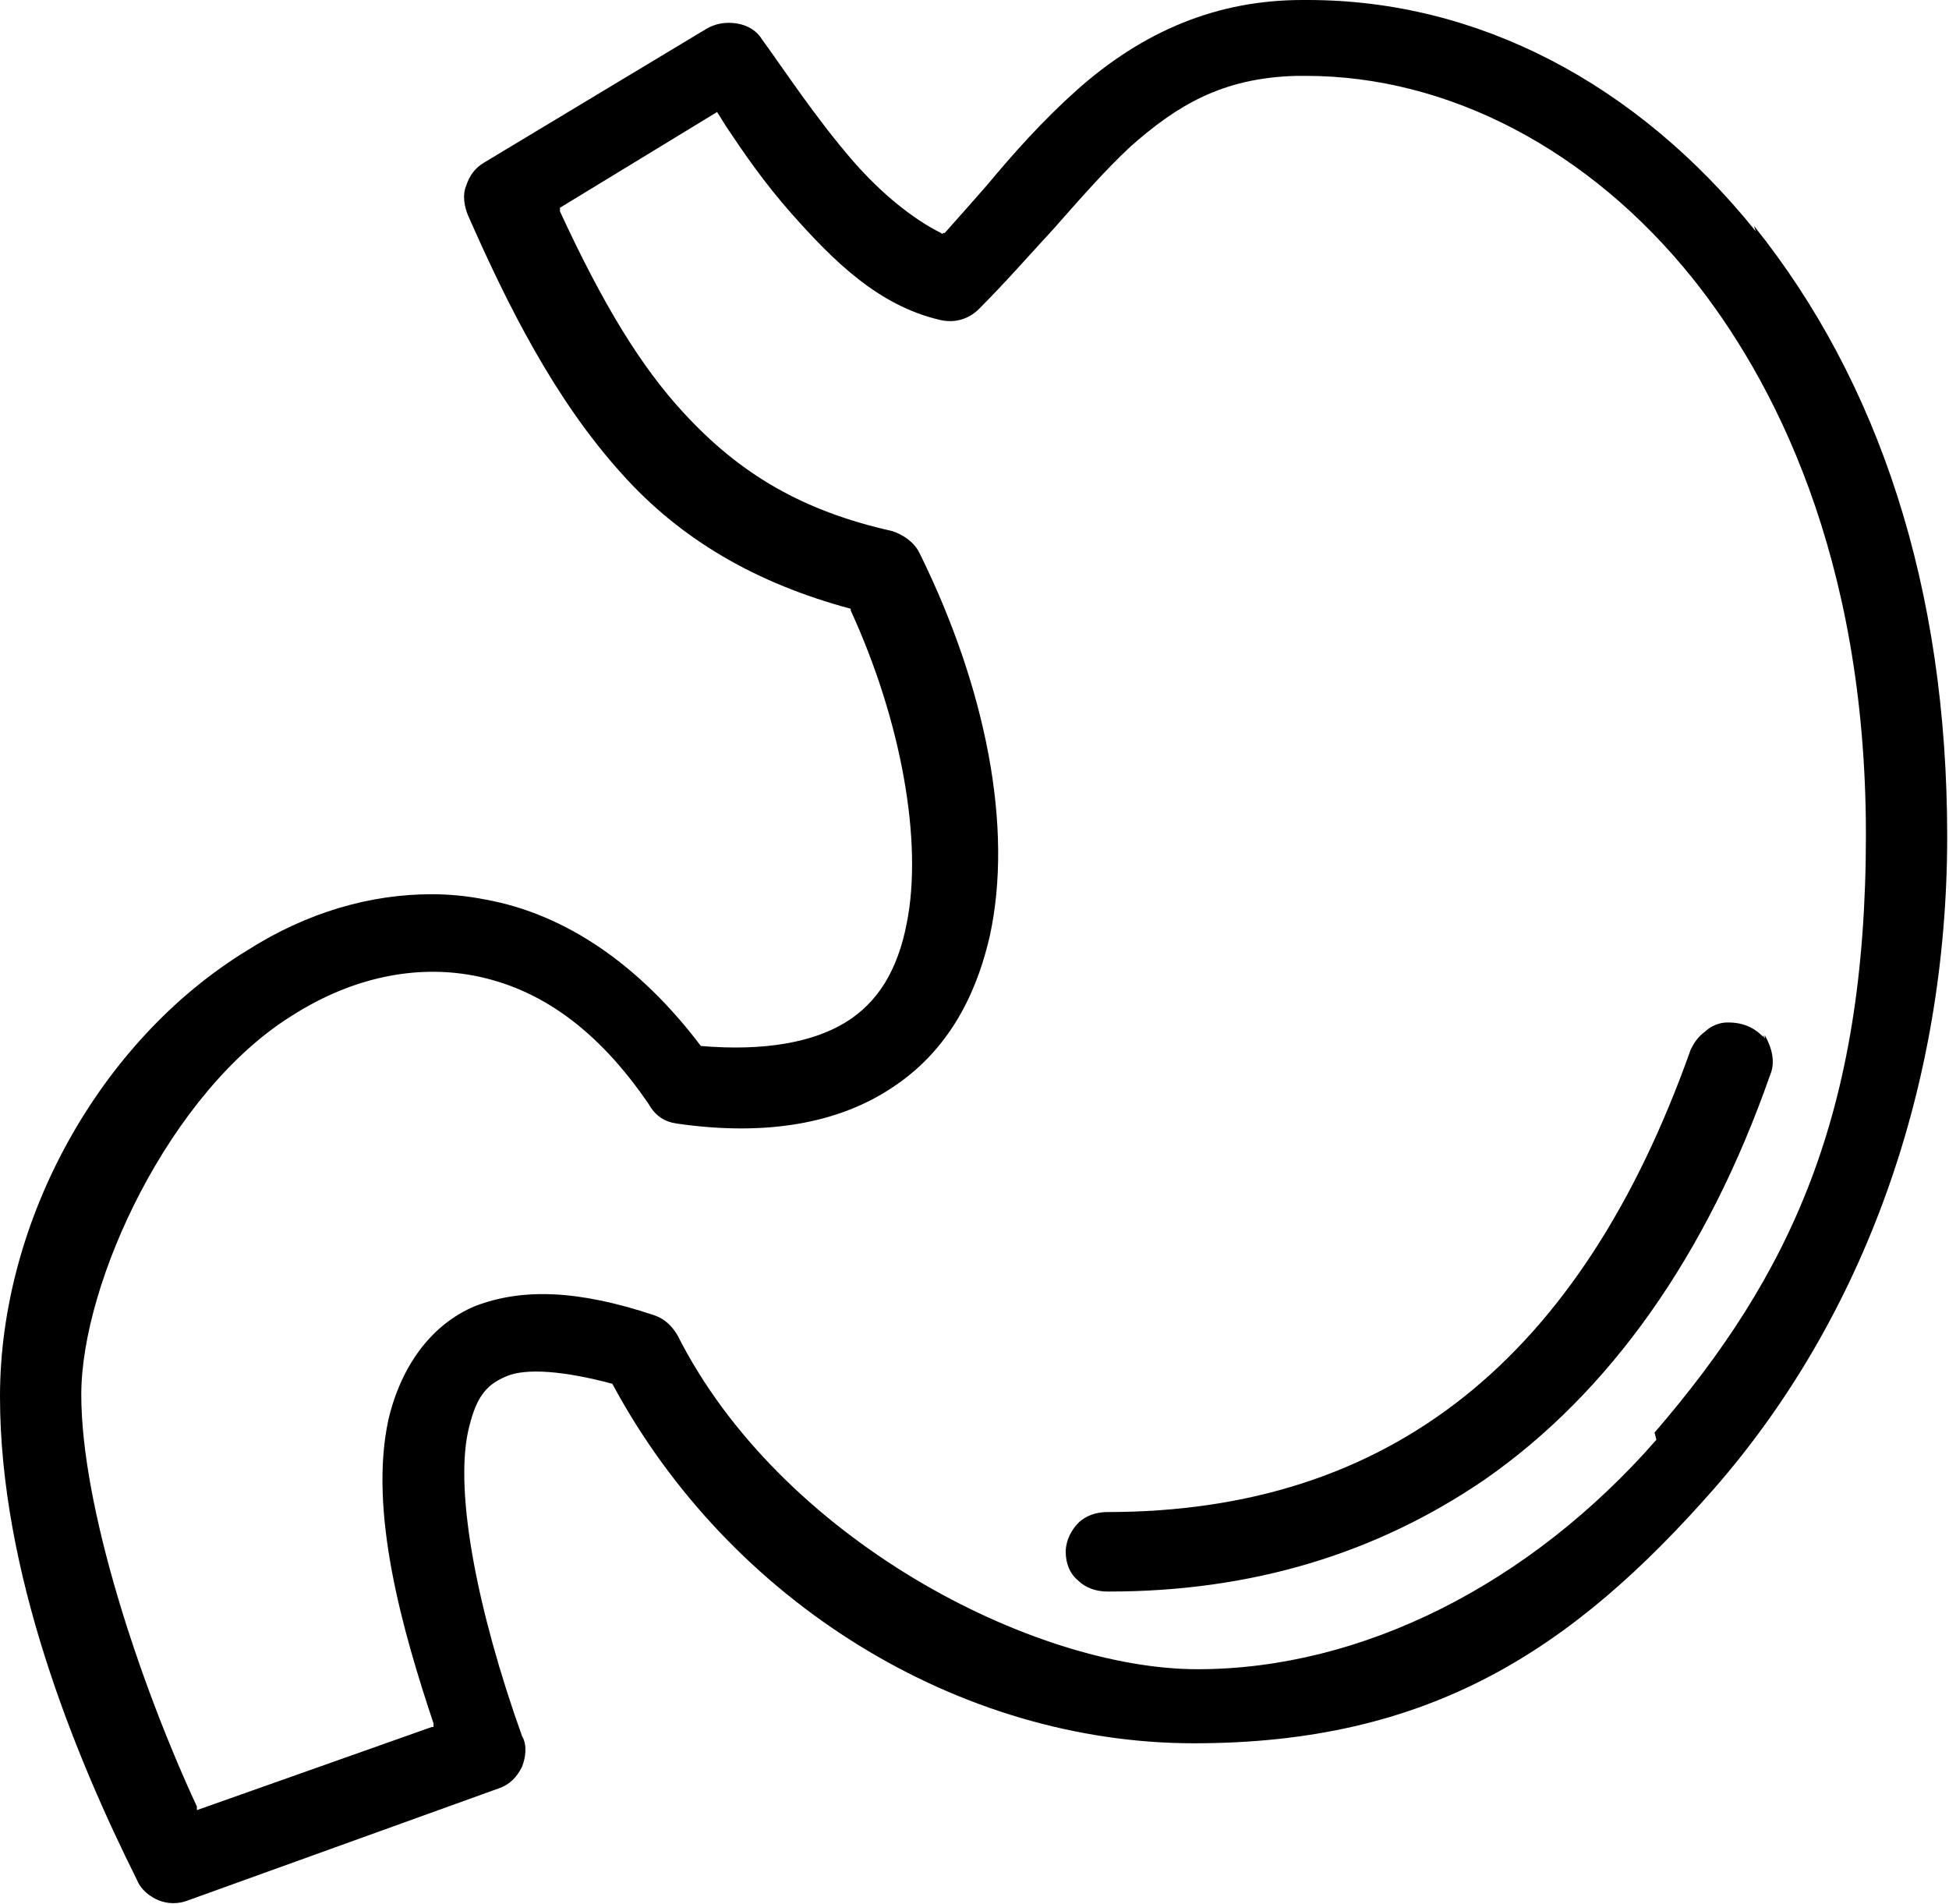 <svg xmlns="http://www.w3.org/2000/svg" id="uuid-baf079b5-ee64-495d-9dbf-d80623524560" viewBox="0 0 107.9 105.4"><g id="uuid-6f55a71d-8a10-47a3-aedb-9c5e08797320"><path d="m97.6,57.5c-.5-.6-1.2-.9-2-.9-.4,0-.9.2-1.2.5-.4.3-.6.6-.8,1-6.1,17.2-16.7,25.6-32.3,25.6h0c-.6,0-1.2.2-1.6.6-.4.4-.7,1-.7,1.6s.2,1.2.7,1.6c.4.4,1,.6,1.6.6h0c7.9,0,14.8-2.1,20.8-6.2,6.9-4.8,12.3-12.4,15.8-22.4.3-.7.1-1.5-.3-2.2Zm0,0c-.5-.6-1.2-.9-2-.9-.4,0-.9.2-1.2.5-.4.3-.6.6-.8,1-6.1,17.2-16.7,25.6-32.3,25.6h0c-.6,0-1.2.2-1.6.6-.4.4-.7,1-.7,1.6s.2,1.2.7,1.6c.4.4,1,.6,1.6.6h0c7.9,0,14.8-2.1,20.8-6.2,6.9-4.8,12.3-12.4,15.8-22.4.3-.7.1-1.5-.3-2.2Zm0,0c-.5-.6-1.2-.9-2-.9-.4,0-.9.2-1.2.5-.4.3-.6.6-.8,1-6.1,17.2-16.7,25.6-32.3,25.6h0c-.6,0-1.2.2-1.6.6-.4.4-.7,1-.7,1.6s.2,1.2.7,1.6c.4.4,1,.6,1.6.6h0c7.9,0,14.8-2.1,20.8-6.2,6.9-4.8,12.3-12.4,15.8-22.4.3-.7.1-1.5-.3-2.2Zm0,0c-.5-.6-1.2-.9-2-.9-.4,0-.9.2-1.2.5-.4.3-.6.6-.8,1-6.1,17.2-16.7,25.6-32.3,25.6h0c-.6,0-1.2.2-1.6.6-.4.4-.7,1-.7,1.6s.2,1.2.7,1.6c.4.4,1,.6,1.6.6h0c7.9,0,14.8-2.1,20.8-6.2,6.9-4.8,12.3-12.4,15.8-22.4.3-.7.1-1.5-.3-2.2Zm0,0c-.5-.6-1.2-.9-2-.9-.4,0-.9.2-1.2.5-.4.3-.6.6-.8,1-6.1,17.2-16.7,25.6-32.3,25.6h0c-.6,0-1.2.2-1.6.6-.4.4-.7,1-.7,1.6s.2,1.2.7,1.6c.4.4,1,.6,1.6.6h0c7.9,0,14.8-2.1,20.8-6.2,6.9-4.8,12.3-12.4,15.8-22.4.3-.7.1-1.5-.3-2.2Zm-.4-44.7c-6.6-8.2-15.4-12.8-24.8-12.8h-.3c-4.7,0-8.8,1.7-12.5,5-1.9,1.7-3.5,3.5-5,5.3-.7.8-1.5,1.7-2.3,2.6h-.1c0,.1-.1,0-.1,0-1.6-.8-3.3-2.2-4.8-3.9-2.1-2.4-4-5.3-5.1-6.8-.3-.5-.8-.8-1.4-.9-.6-.1-1.2,0-1.7.3l-12.3,7.4c-.5.3-.8.7-1,1.3-.2.5-.1,1.1.1,1.6,2.2,5,4.8,10.2,8.5,14.3,3.3,3.7,7.5,6.1,12.7,7.5h0s0,.1,0,.1c2.8,6.1,4,12.8,3.1,17.3-.5,2.6-1.6,4.4-3.4,5.5s-4.5,1.6-8,1.3h0s0,0,0,0c-3.4-4.5-7.5-7.3-11.9-8.1-1-.2-2-.3-3-.3-3.4,0-6.9,1-10.2,3.1C5.5,57.6,0,67.6,0,77.3s4.1,19.8,7.6,26.8c.2.5.7.9,1.2,1.1.5.2,1.1.2,1.6,0l17.2-6.2c.6-.2,1-.6,1.3-1.2.2-.5.3-1.2,0-1.7-2.5-7-3.7-13.4-3-16.8.4-1.8.9-2.6,2.1-3.1,1.1-.5,3.3-.3,5.9.4h0s0,0,0,0c6.5,12.1,19.2,19.9,32.2,19.9s20.9-5.1,28.8-14.1c8.3-9.5,12.9-22.3,12.9-36.1s-3.8-25.2-10.7-33.8Zm-5.5,66.9c-7,8-16.3,12.7-25.4,12.7s-23.1-7.2-28.8-18.5c-.3-.5-.7-.9-1.3-1.1-4.2-1.4-7.3-1.5-9.9-.5-2.4,1-4.1,3.3-4.8,6.3-1.1,5.1.8,11.7,2.5,16.8v.2c0,0-.1,0-.1,0l-13,4.6v-.2c-3.2-6.9-6.4-16.6-6.4-22.8s4.9-16.8,11.7-21c3.3-2.1,6.8-2.8,10-2.2,3.7.7,6.9,3,9.7,7.1h0c.4.7.9,1,1.6,1.1,4.9.7,8.9,0,11.9-2,3.5-2.3,4.8-5.8,5.4-8.4,1.3-6-.2-13.7-3.9-21.2-.3-.6-.9-1-1.5-1.2-4.9-1.1-8.4-3.1-11.6-6.6-2.3-2.5-4.4-5.9-6.8-11.1v-.2c0,0,8.7-5.3,8.7-5.3l.5.8c1,1.5,2.1,3.1,3.6,4.8,2.3,2.6,4.8,5.1,8.2,5.9.8.2,1.6,0,2.2-.6,1.5-1.5,2.8-3,4.1-4.4,1.5-1.7,2.9-3.3,4.3-4.6,2.5-2.2,5-3.8,9.2-3.9h0s.5,0,.5,0c7.9,0,15.7,4.1,21.4,11.2,4.4,5.5,9.6,15.3,9.6,30.8s-4.2,24.4-11.7,33.1Zm6-22.2c-.5-.6-1.2-.9-2-.9-.4,0-.9.2-1.2.5-.4.3-.6.6-.8,1-6.1,17.2-16.7,25.6-32.3,25.6h0c-.6,0-1.2.2-1.6.6-.4.4-.7,1-.7,1.6s.2,1.2.7,1.6c.4.4,1,.6,1.6.6h0c7.9,0,14.8-2.1,20.8-6.2,6.9-4.8,12.3-12.4,15.8-22.4.3-.7.1-1.5-.3-2.2Zm0,0c-.5-.6-1.2-.9-2-.9-.4,0-.9.2-1.2.5-.4.3-.6.6-.8,1-6.1,17.2-16.7,25.6-32.3,25.6h0c-.6,0-1.2.2-1.6.6-.4.4-.7,1-.7,1.6s.2,1.2.7,1.6c.4.4,1,.6,1.6.6h0c7.9,0,14.8-2.1,20.8-6.2,6.9-4.8,12.3-12.4,15.8-22.4.3-.7.1-1.5-.3-2.2Z"></path></g></svg>